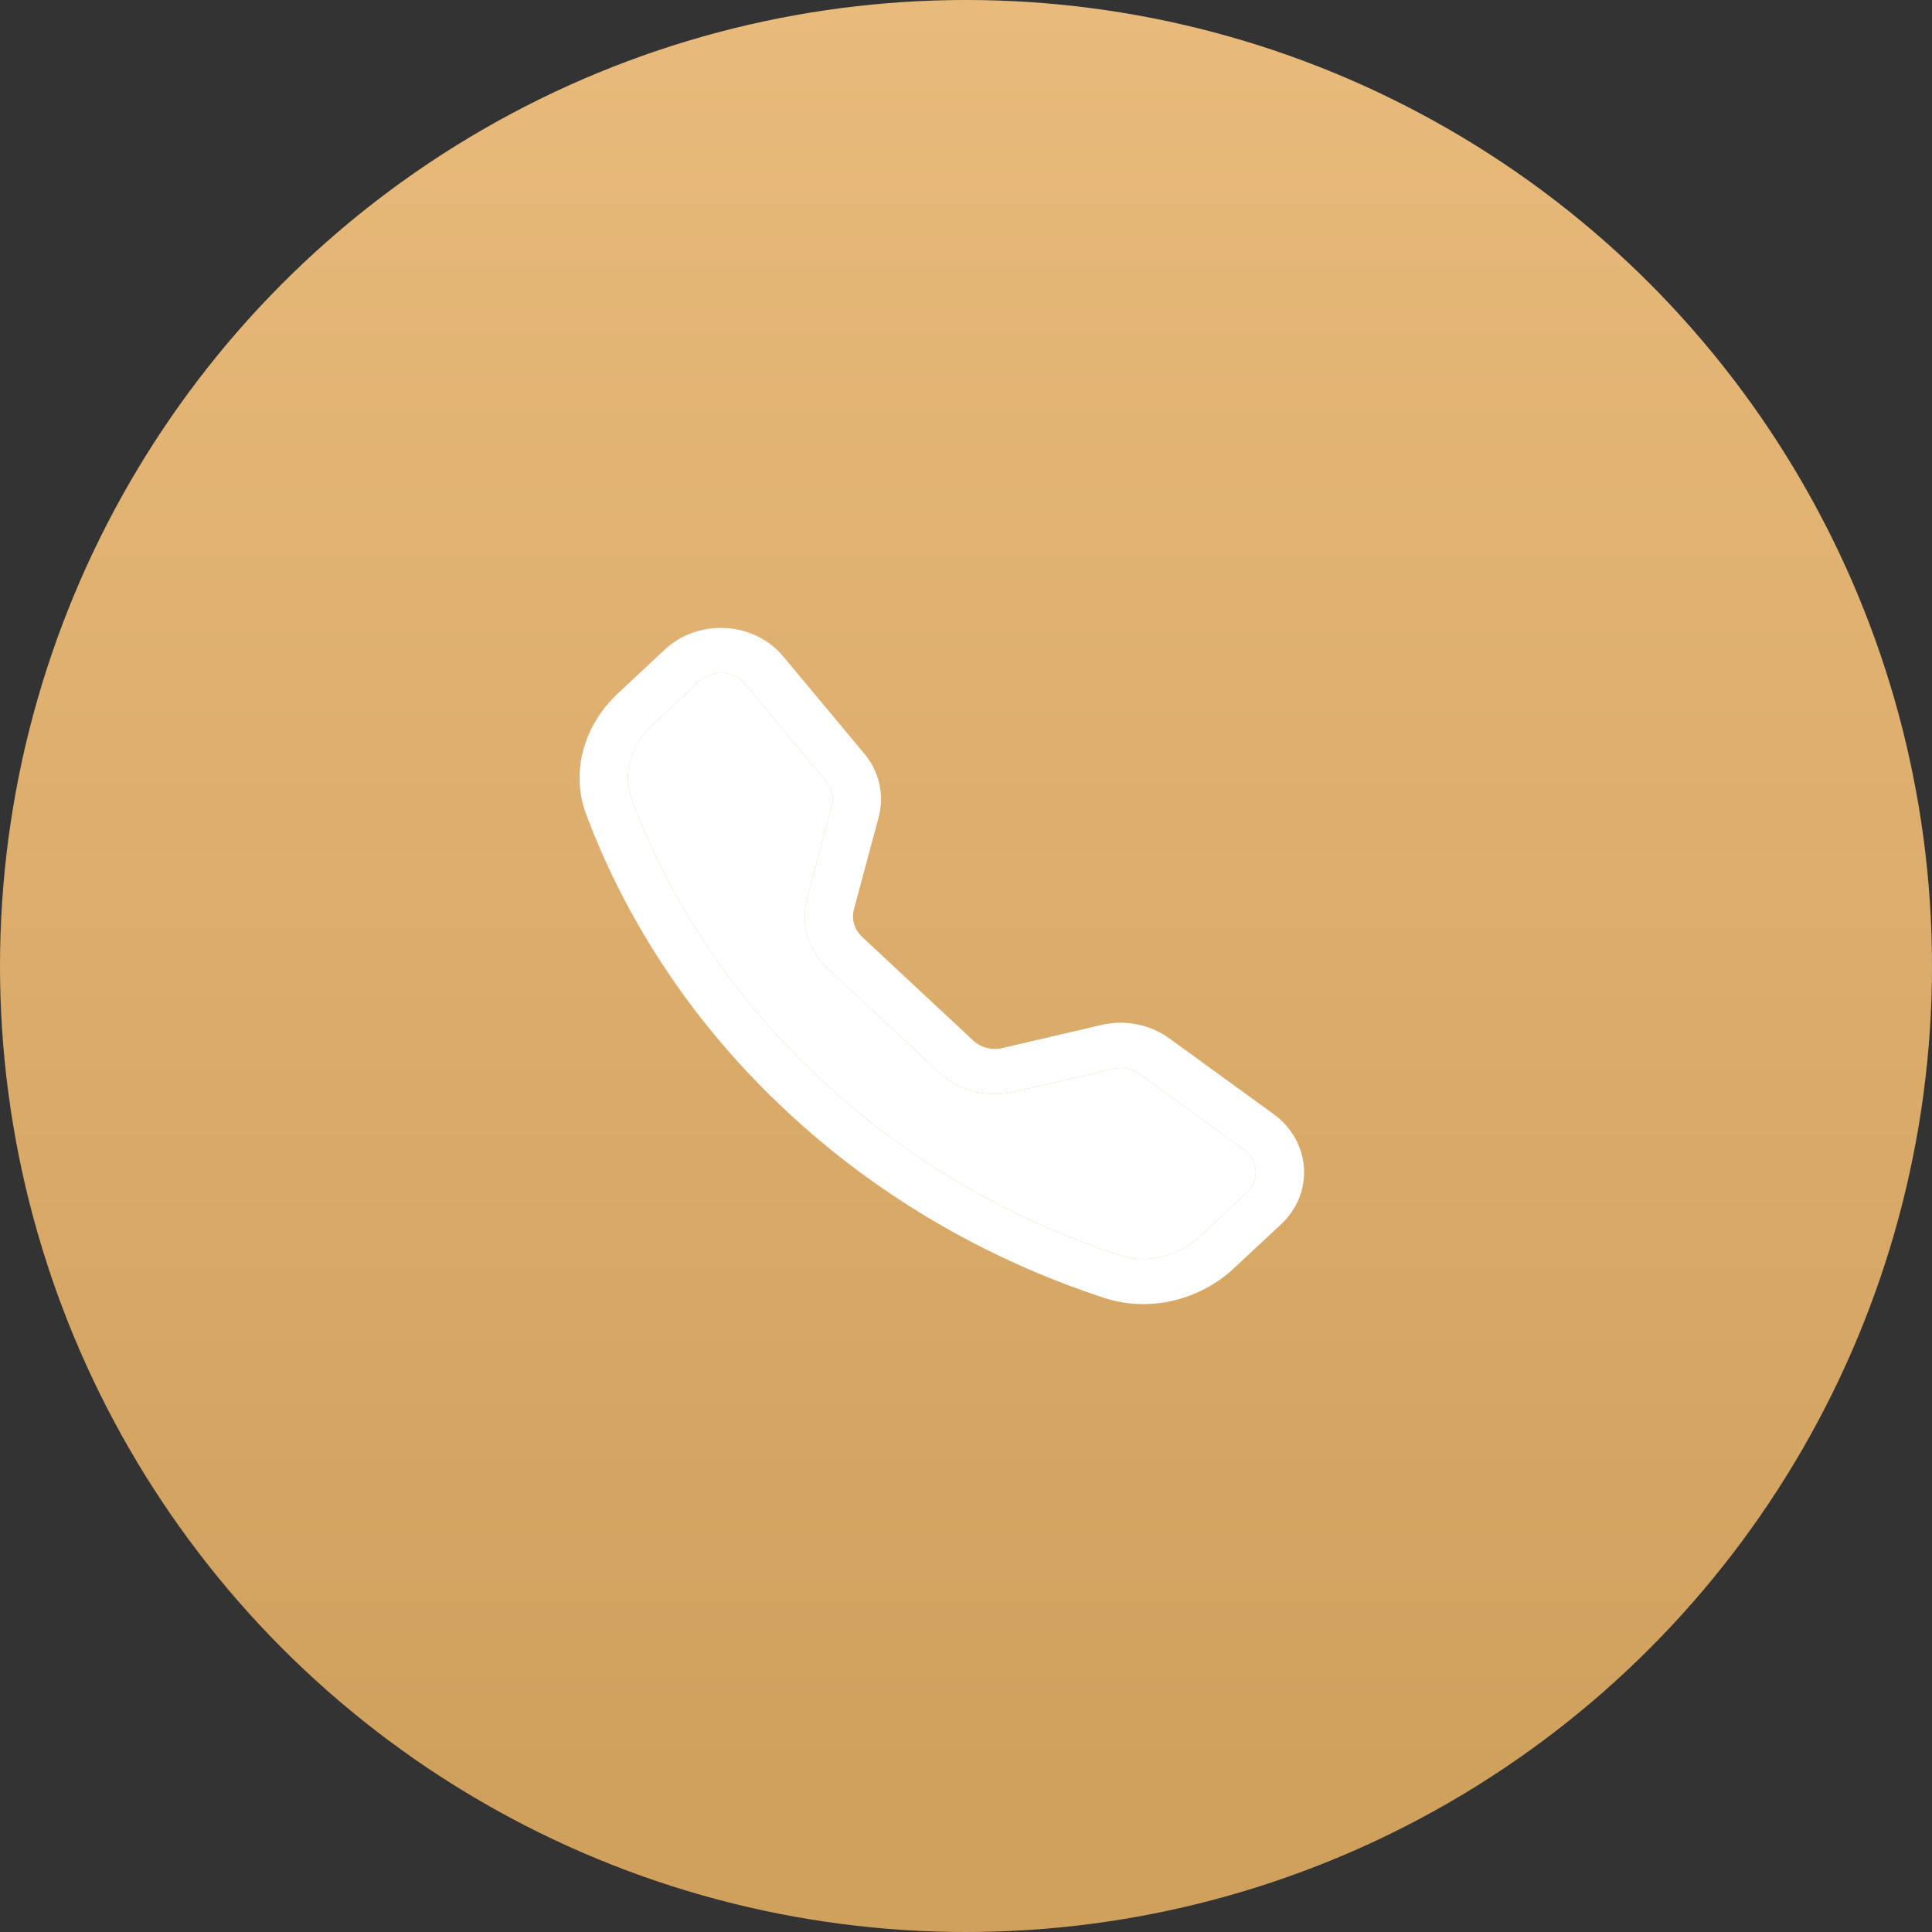 <?xml version="1.0" encoding="UTF-8"?> <svg xmlns="http://www.w3.org/2000/svg" width="32" height="32" viewBox="0 0 32 32" fill="none"><rect x="0" y="0" width="32" height="32" fill="#333333" stroke="none"/><circle cx="16" cy="16" r="16" fill="url(#paint0_linear_6_4561)"></circle><g clip-path="url(#clip0_6_4561)"><path d="M12.341 11.329C12.296 11.276 12.24 11.233 12.177 11.201C12.113 11.17 12.043 11.151 11.97 11.147C11.899 11.143 11.826 11.153 11.759 11.177C11.691 11.201 11.63 11.238 11.579 11.285L10.804 12.01C10.441 12.349 10.308 12.828 10.466 13.249C11.123 14.99 12.191 16.571 13.592 17.875C14.989 19.182 16.683 20.179 18.548 20.792C18.999 20.94 19.513 20.815 19.876 20.477L20.651 19.753C20.702 19.706 20.742 19.649 20.767 19.586C20.793 19.523 20.804 19.455 20.799 19.388C20.795 19.321 20.775 19.255 20.741 19.196C20.708 19.136 20.661 19.084 20.604 19.043L18.874 17.787C18.813 17.743 18.742 17.712 18.667 17.698C18.591 17.683 18.513 17.684 18.439 17.702L16.796 18.084C16.577 18.136 16.347 18.133 16.13 18.077C15.912 18.02 15.713 17.912 15.553 17.763L13.711 16.043C13.552 15.894 13.436 15.709 13.375 15.506C13.315 15.303 13.312 15.088 13.367 14.883L13.777 13.35C13.796 13.281 13.798 13.208 13.782 13.138C13.766 13.067 13.733 13.001 13.686 12.944L12.341 11.329ZM11.013 10.758C11.144 10.635 11.302 10.54 11.476 10.479C11.649 10.417 11.835 10.391 12.02 10.402C12.205 10.413 12.386 10.46 12.55 10.541C12.714 10.622 12.858 10.735 12.972 10.872L14.318 12.486C14.564 12.782 14.651 13.168 14.554 13.532L14.143 15.065C14.122 15.144 14.123 15.227 14.147 15.306C14.17 15.385 14.215 15.457 14.277 15.515L16.12 17.235C16.182 17.293 16.259 17.335 16.344 17.356C16.428 17.378 16.517 17.379 16.603 17.359L18.244 16.976C18.437 16.931 18.638 16.928 18.832 16.966C19.026 17.004 19.208 17.083 19.365 17.197L21.095 18.453C21.716 18.904 21.773 19.762 21.217 20.28L20.441 21.004C19.886 21.522 19.057 21.75 18.284 21.496C16.304 20.846 14.507 19.788 13.026 18.402C11.54 17.019 10.407 15.342 9.711 13.495C9.439 12.774 9.683 11.999 10.238 11.481L11.013 10.758Z" fill="white"></path><path d="M12.341 11.329C12.296 11.276 12.24 11.233 12.177 11.201C12.113 11.17 12.043 11.151 11.97 11.147C11.899 11.143 11.826 11.153 11.759 11.177C11.691 11.201 11.63 11.238 11.579 11.285L10.804 12.01C10.441 12.349 10.308 12.828 10.466 13.249C11.123 14.99 12.191 16.571 13.592 17.875C14.989 19.182 16.683 20.179 18.548 20.792C18.999 20.94 19.513 20.815 19.876 20.477L20.651 19.753C20.702 19.706 20.742 19.649 20.767 19.586C20.793 19.523 20.804 19.455 20.799 19.388C20.795 19.321 20.775 19.255 20.741 19.196C20.708 19.136 20.661 19.084 20.604 19.043L18.874 17.787C18.813 17.743 18.742 17.712 18.667 17.698C18.591 17.683 18.513 17.684 18.439 17.702L16.796 18.084C16.577 18.136 16.347 18.133 16.13 18.077C15.912 18.02 15.713 17.912 15.553 17.763L13.711 16.043C13.552 15.894 13.436 15.709 13.375 15.506C13.315 15.303 13.312 15.088 13.367 14.883L13.777 13.35C13.796 13.281 13.798 13.208 13.782 13.138C13.766 13.067 13.733 13.001 13.686 12.944L12.341 11.329Z" fill="white"></path></g><defs><linearGradient id="paint0_linear_6_4561" x1="16.055" y1="0" x2="16.055" y2="29.6" gradientUnits="userSpaceOnUse"><stop stop-color="#E8BA7B"></stop><stop offset="1" stop-color="#D0A05D"></stop></linearGradient><clipPath id="clip0_6_4561"><rect width="12" height="11.2" fill="white" transform="translate(9.6 10.4)"></rect></clipPath></defs></svg> 